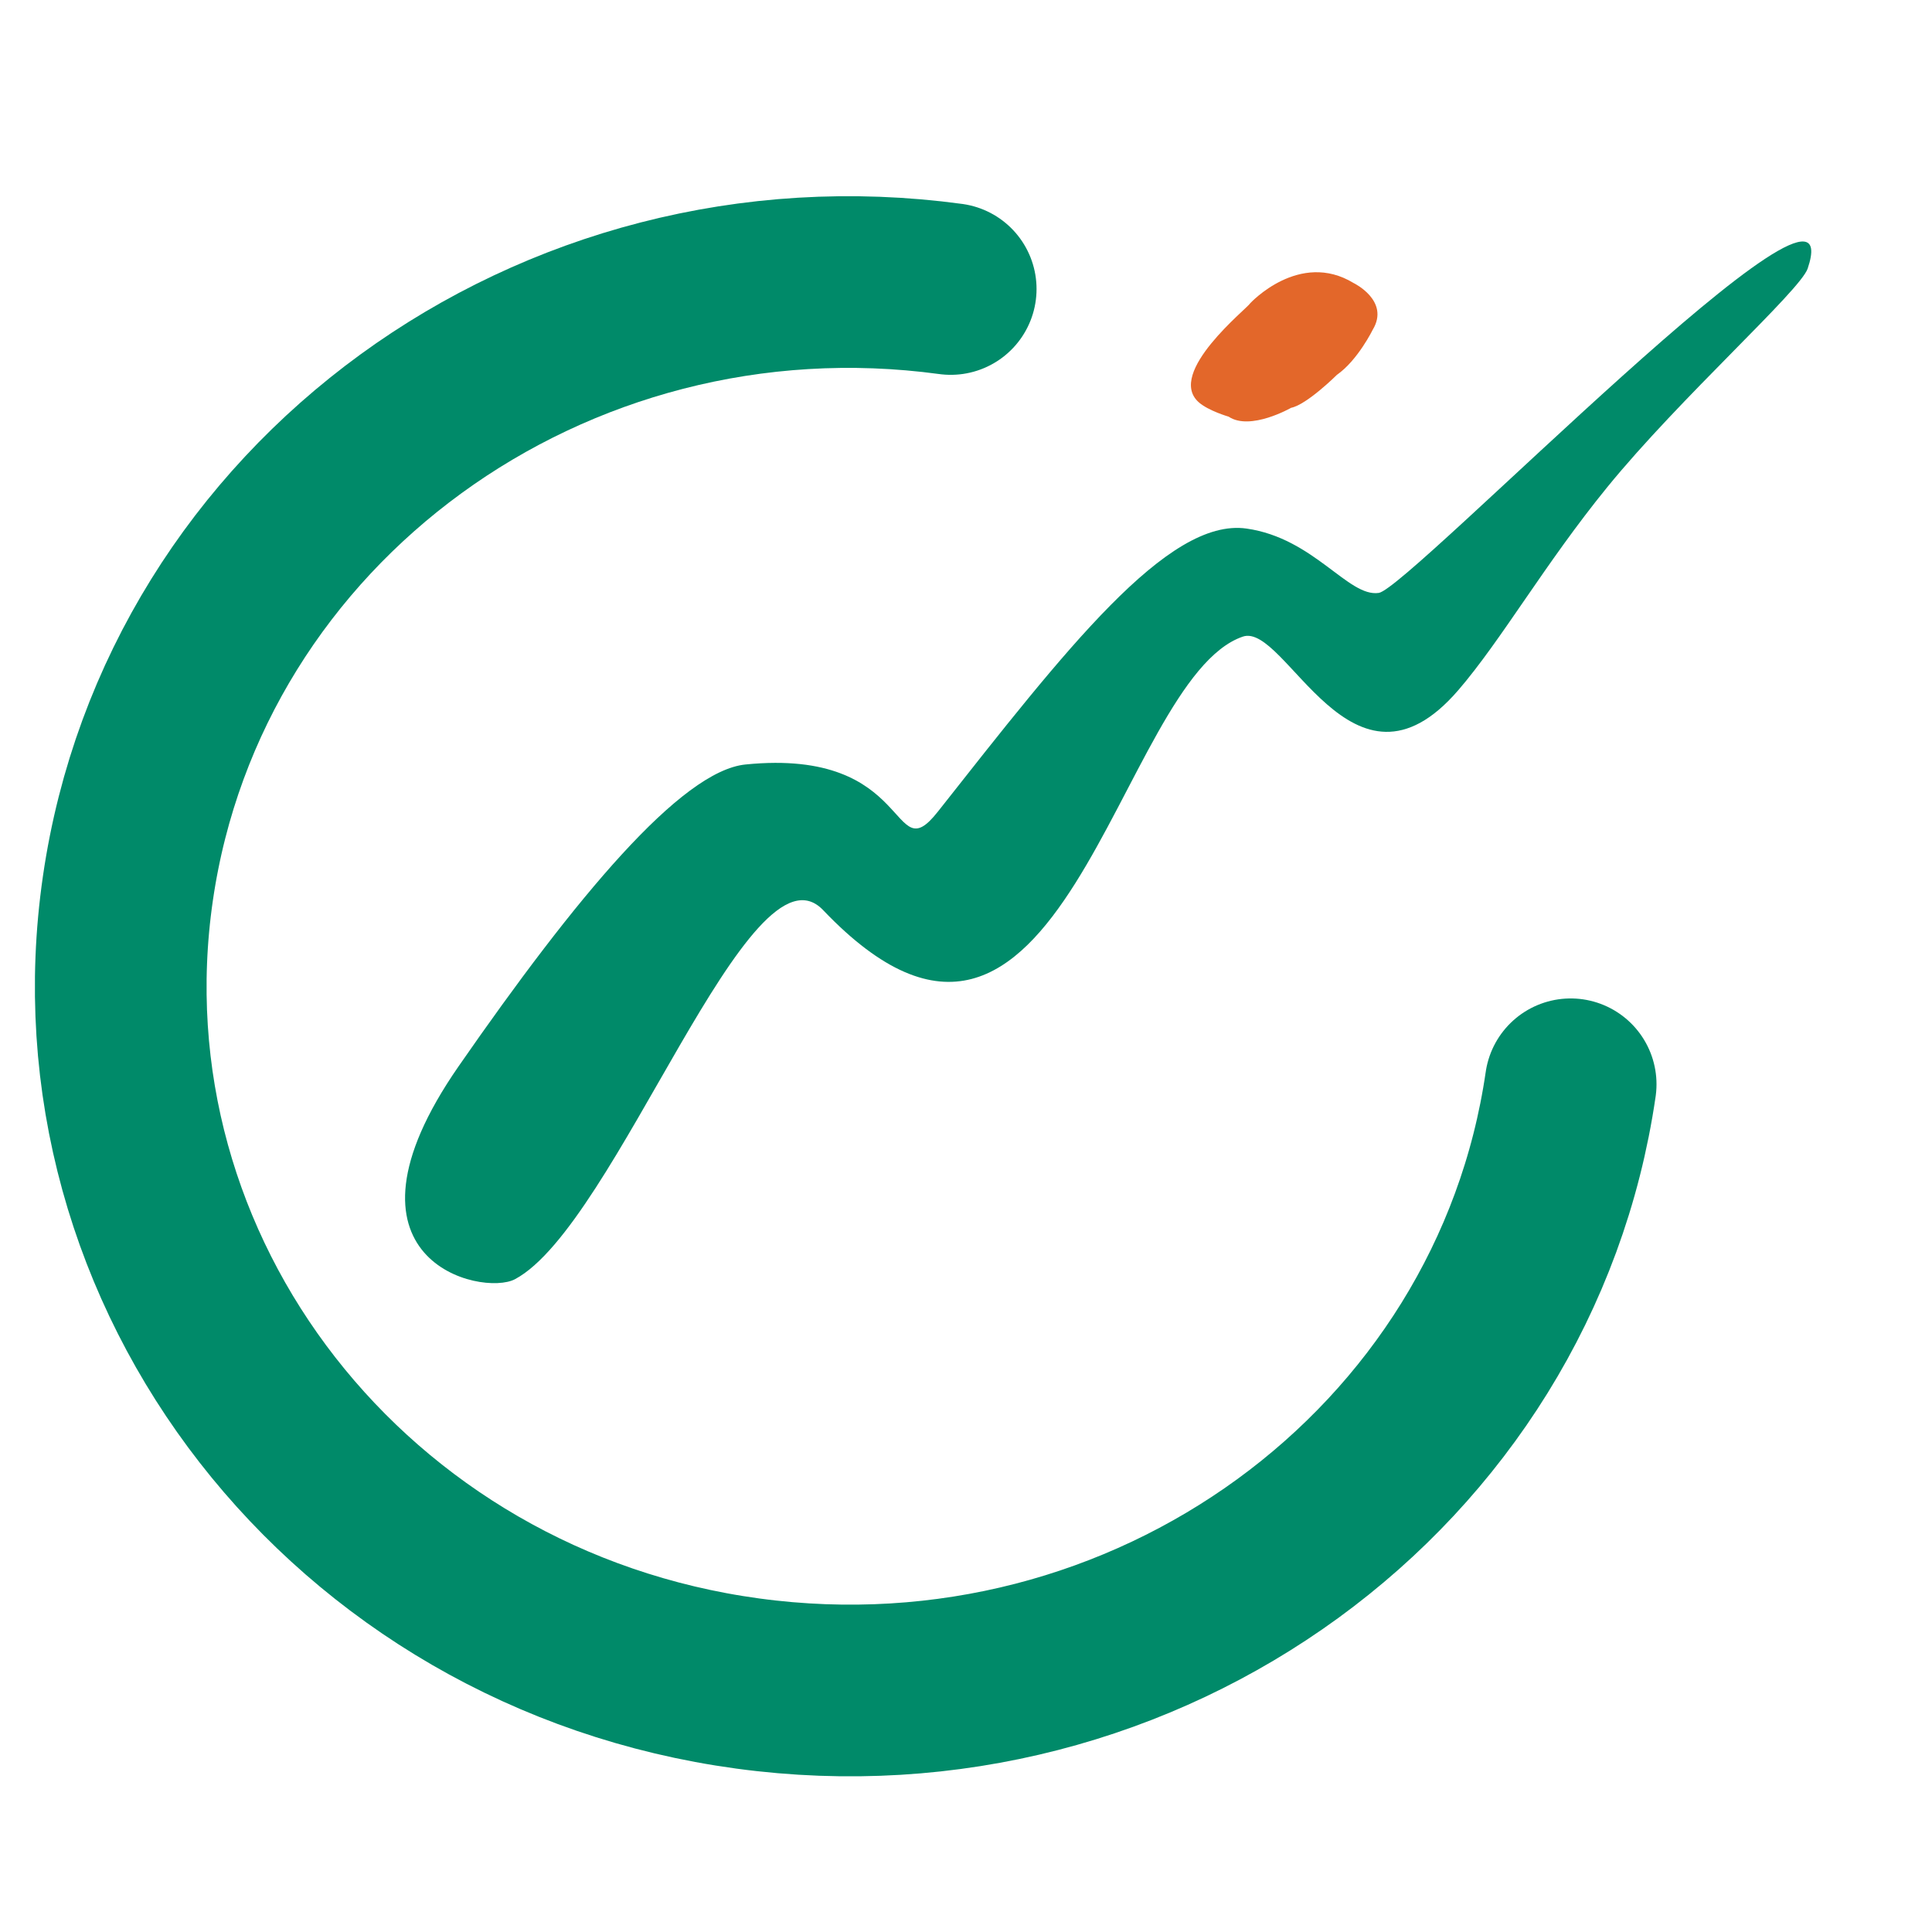 <svg width="72" height="72" viewBox="0 0 72 72" xmlns="http://www.w3.org/2000/svg">
    <g fill="none" fill-rule="evenodd">
        <path d="M0 0h72v72H0z"/>
        <path d="M35.43 10.77C20.581 8.751 6.853 18.751 4.767 33.102 2.68 47.455 13.025 60.724 27.873 62.741c14.847 2.017 28.575-7.982 30.661-22.333" stroke="#008A69" stroke-width="6.398" stroke-linecap="round" stroke-linejoin="round"/>
        <path d="M44.67 14.988c-1.221-1.097 1.832-3.51 1.925-3.69 0 0 1.83-1.981 3.85-.75 0 0 1.365.658.713 1.74 0 0-.559 1.14-1.334 1.68 0 0-1.117 1.111-1.708 1.23 0 0-1.521.871-2.328.33 0 0-.76-.22-1.118-.54" fill="#E3672A"/>
        <path d="M54.343 25.724c-3.96 4.595-6.427-2.545-8.027-1.999-4.684 1.6-6.752 19.514-15.64 10.193-2.726-2.86-7.709 11.744-11.484 13.754-1.238.659-7.117-.701-2.105-7.929 4.375-6.31 8.292-11.011 10.697-11.253 6.302-.634 5.382 4.021 7.164 1.762 4.754-6.025 8.567-10.97 11.506-10.554 2.52.359 3.792 2.567 4.93 2.398 1.135-.17 17.764-17.373 15.983-12.088-.28.827-4.759 4.817-7.477 8.157-2.313 2.84-3.941 5.696-5.547 7.56" fill="#008A69"/>
    </g>
</svg>

